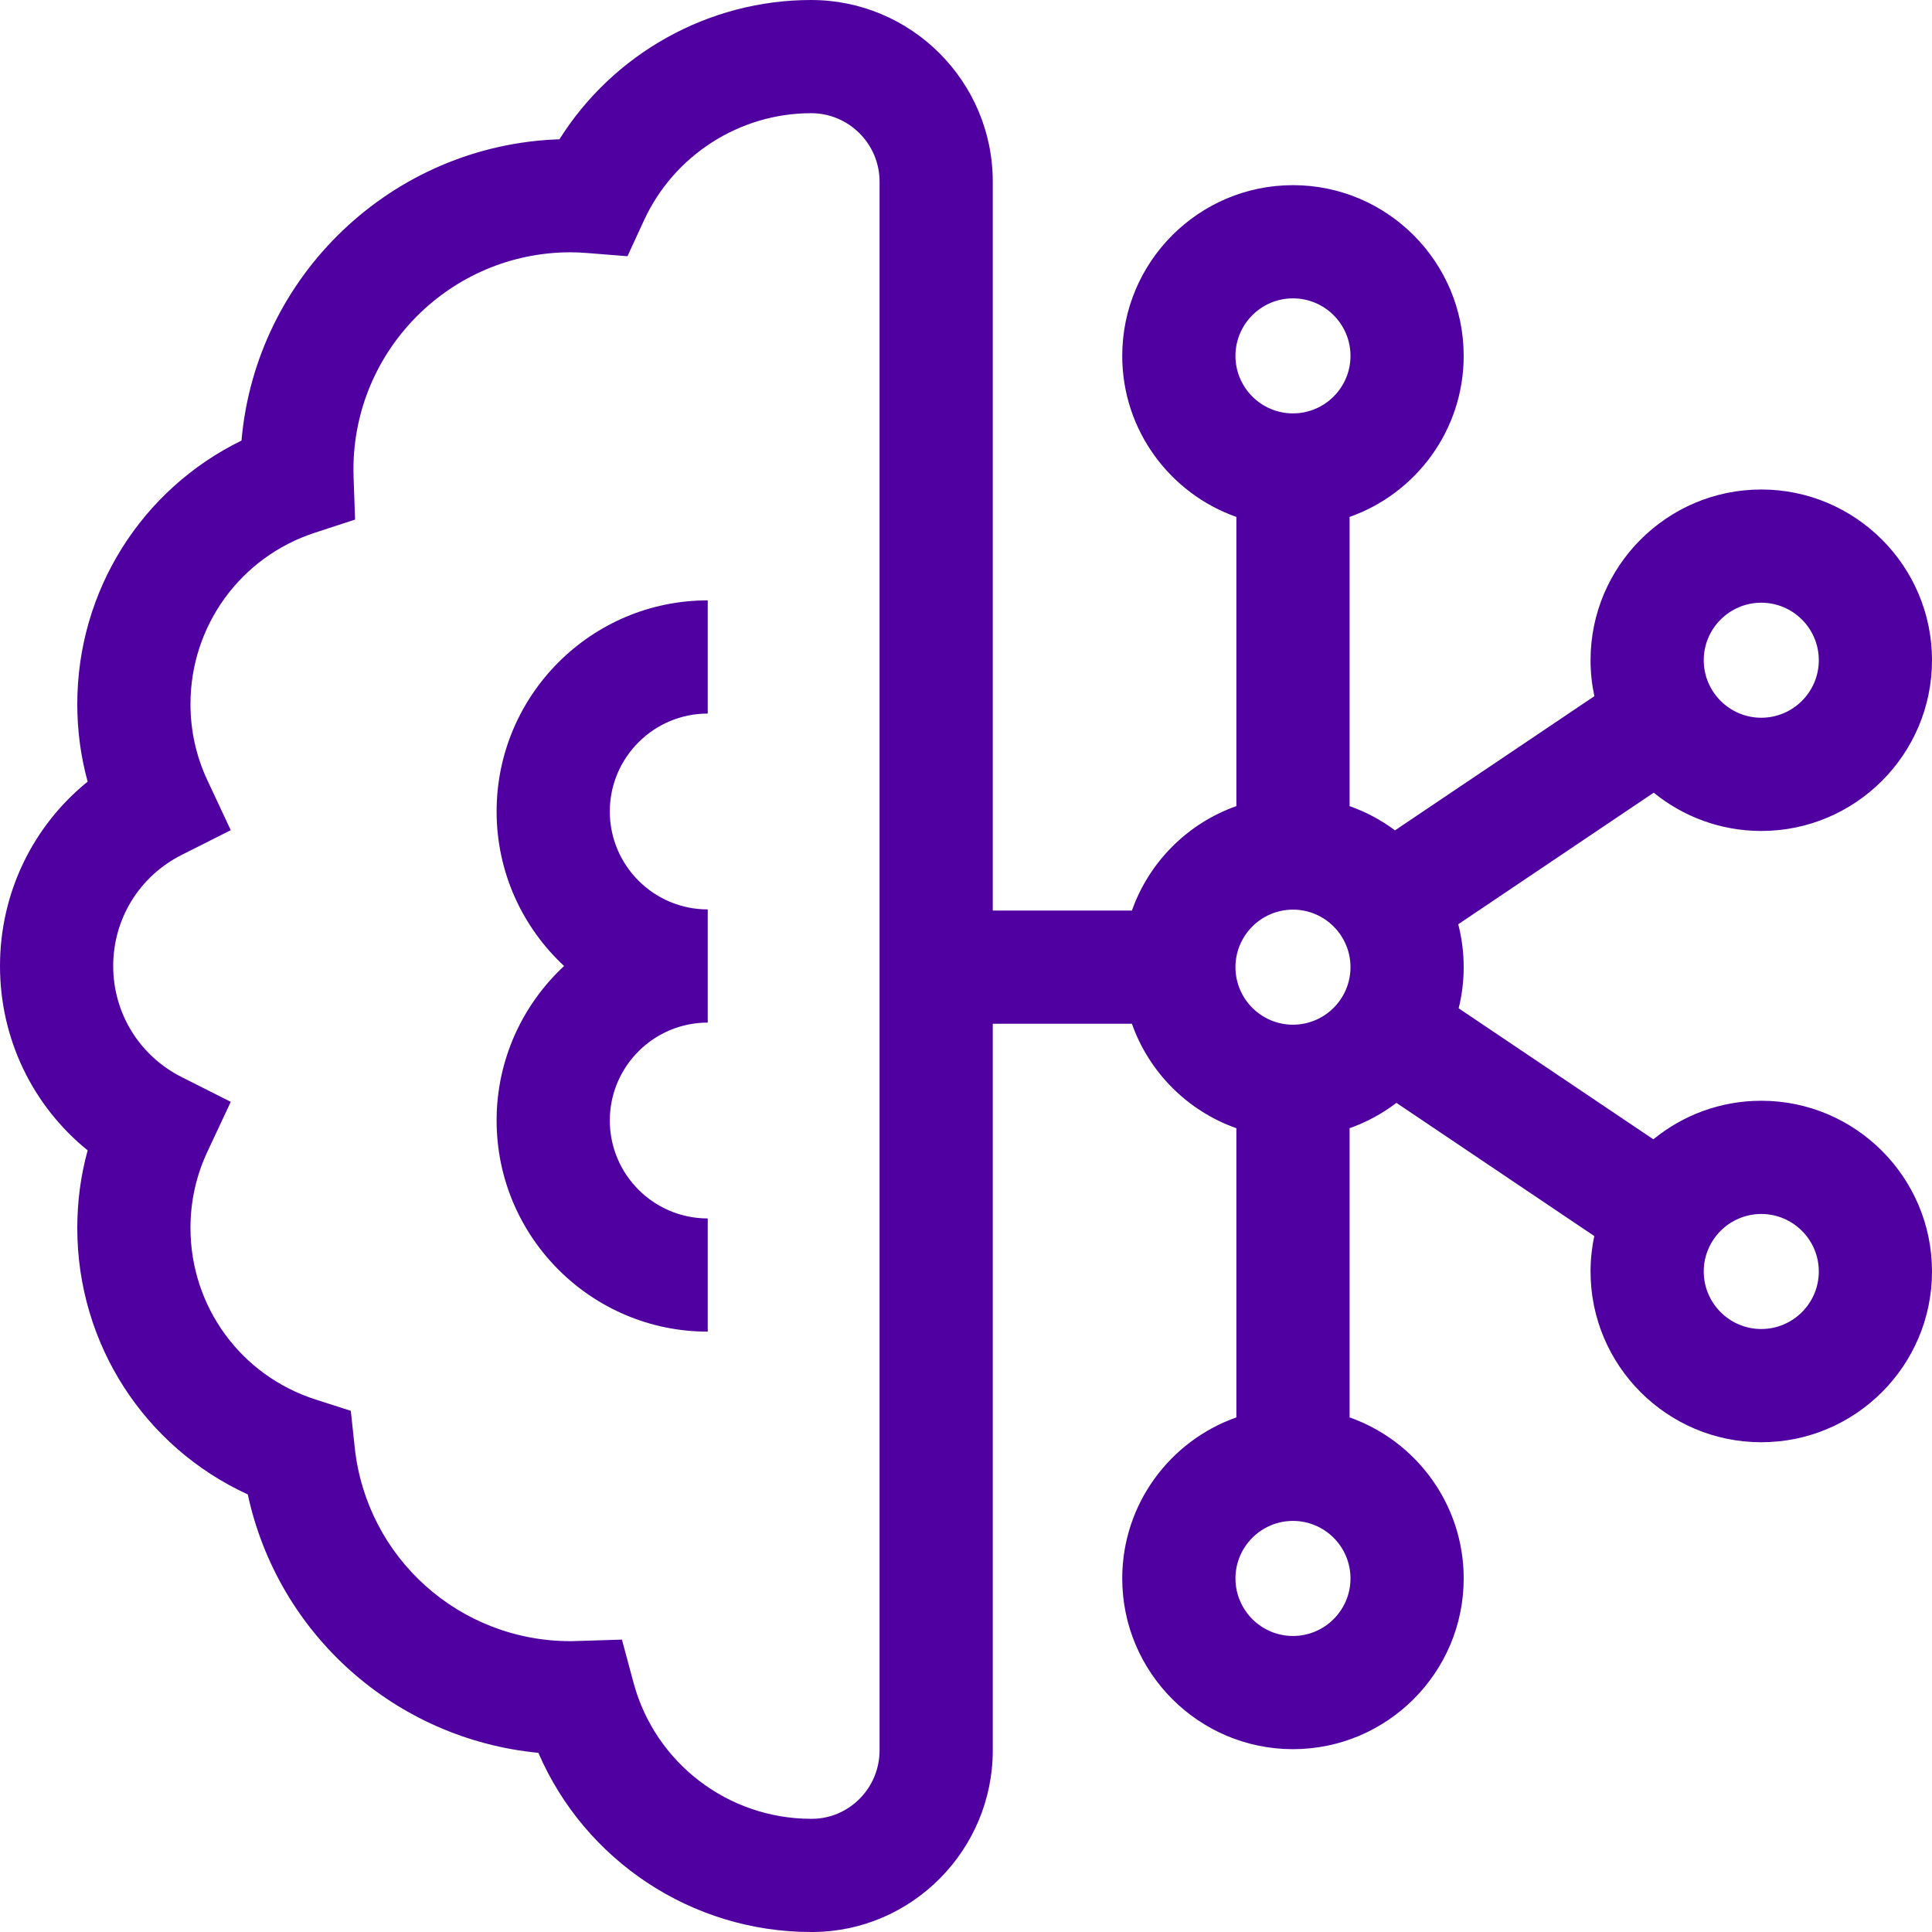 <?xml version="1.0" encoding="UTF-8"?>
<svg xmlns="http://www.w3.org/2000/svg" width="68" height="68" viewBox="0 0 68 68" fill="none">
  <g clip-path="url(#clip0_1002_296)">
    <path d="M17.479 28.561C17.479 30.707 18.394 32.642 19.854 34C18.394 35.358 17.479 37.293 17.479 39.438C17.479 43.536 20.812 46.869 24.91 46.869V42.885C23.009 42.885 21.463 41.339 21.463 39.438C21.463 37.538 23.009 35.992 24.91 35.992V32.008C23.009 32.008 21.463 30.462 21.463 28.561C21.463 26.661 23.009 25.115 24.91 25.115V21.131C20.812 21.131 17.479 24.464 17.479 28.561Z" fill="#5000A0"></path>
    <path d="M61.991 38.743C60.551 38.743 59.228 39.253 58.193 40.1L51.34 35.489C51.455 35.025 51.517 34.54 51.517 34.041C51.517 33.519 51.45 33.013 51.325 32.531L58.206 27.9C59.24 28.741 60.557 29.247 61.991 29.247C65.304 29.247 68 26.551 68 23.238C68 19.924 65.304 17.229 61.991 17.229C58.678 17.229 55.982 19.924 55.982 23.238C55.982 23.672 56.029 24.095 56.117 24.503L49.099 29.226C48.617 28.865 48.079 28.577 47.501 28.373V18.194C49.837 17.37 51.517 15.141 51.517 12.526C51.517 9.213 48.822 6.517 45.508 6.517C42.195 6.517 39.499 9.213 39.499 12.526C39.499 15.141 41.179 17.37 43.516 18.194V28.373C41.803 28.977 40.444 30.336 39.84 32.049H34.942V6.393C34.942 2.868 32.074 0 28.549 0C24.934 0 21.587 1.887 19.691 4.902C13.8 5.099 9.005 9.698 8.5 15.507C4.992 17.221 2.72 20.788 2.72 24.781C2.72 25.714 2.842 26.627 3.085 27.511C1.149 29.078 0 31.437 0 34C0 36.563 1.149 38.922 3.085 40.489C2.842 41.373 2.72 42.286 2.72 43.219C2.72 47.303 5.086 50.931 8.721 52.599C9.784 57.528 13.917 61.208 18.949 61.694C20.583 65.476 24.337 68 28.55 68C28.571 68 28.593 68 28.614 68C32.103 67.979 34.942 65.111 34.942 61.607V36.033H39.84C40.444 37.746 41.803 39.105 43.516 39.709V49.888C41.179 50.712 39.499 52.941 39.499 55.556C39.499 58.869 42.195 61.565 45.508 61.565C48.822 61.565 51.517 58.869 51.517 55.556C51.517 52.941 49.837 50.712 47.501 49.888V39.709C48.099 39.498 48.654 39.195 49.149 38.817L56.113 43.504C56.028 43.907 55.982 44.324 55.982 44.753C55.982 48.066 58.678 50.762 61.991 50.762C65.304 50.762 68 48.066 68 44.753C68 41.439 65.304 38.743 61.991 38.743ZM30.958 61.607C30.958 62.927 29.895 64.007 28.59 64.016C28.576 64.016 28.564 64.016 28.55 64.016C25.627 64.016 23.059 62.053 22.299 59.23L21.89 57.709L20.236 57.76C20.185 57.761 20.134 57.764 20.083 57.764C16.168 57.764 12.902 54.833 12.485 50.946L12.347 49.656L11.112 49.26C8.476 48.417 6.704 45.989 6.704 43.219C6.704 42.282 6.905 41.378 7.301 40.533L8.122 38.781L6.394 37.91C4.908 37.16 3.984 35.662 3.984 34C3.984 32.338 4.908 30.84 6.394 30.09L8.122 29.219L7.301 27.467C6.905 26.622 6.704 25.718 6.704 24.781C6.704 22.03 8.46 19.608 11.073 18.753L12.497 18.287L12.445 16.79C12.442 16.701 12.44 16.613 12.44 16.523C12.44 12.309 15.869 8.88 20.083 8.88C20.266 8.88 20.468 8.889 20.699 8.908L22.085 9.018L22.667 7.755C23.722 5.465 26.031 3.984 28.549 3.984C29.877 3.984 30.958 5.065 30.958 6.393V61.607ZM61.991 21.213C63.107 21.213 64.016 22.121 64.016 23.238C64.016 24.354 63.107 25.262 61.991 25.262C60.875 25.262 59.966 24.354 59.966 23.238C59.966 22.121 60.875 21.213 61.991 21.213ZM45.508 10.501C46.625 10.501 47.533 11.409 47.533 12.526C47.533 13.642 46.625 14.55 45.508 14.55C44.392 14.55 43.484 13.642 43.484 12.526C43.484 11.409 44.392 10.501 45.508 10.501ZM45.508 57.581C44.392 57.581 43.484 56.672 43.484 55.556C43.484 54.439 44.392 53.531 45.508 53.531C46.625 53.531 47.533 54.439 47.533 55.556C47.533 56.672 46.625 57.581 45.508 57.581ZM45.508 36.066C44.392 36.066 43.484 35.157 43.484 34.041C43.484 32.925 44.392 32.016 45.508 32.016C46.625 32.016 47.533 32.925 47.533 34.041C47.533 35.157 46.625 36.066 45.508 36.066ZM61.991 46.777C60.875 46.777 59.966 45.869 59.966 44.752C59.966 43.636 60.875 42.728 61.991 42.728C63.107 42.728 64.016 43.636 64.016 44.752C64.016 45.869 63.107 46.777 61.991 46.777Z" fill="#5000A0"></path>
  </g>
  <defs>
    <clipPath id="clip0_1002_296">
      <rect width="68" height="68" fill="white"></rect>
    </clipPath>
  </defs>
</svg>
